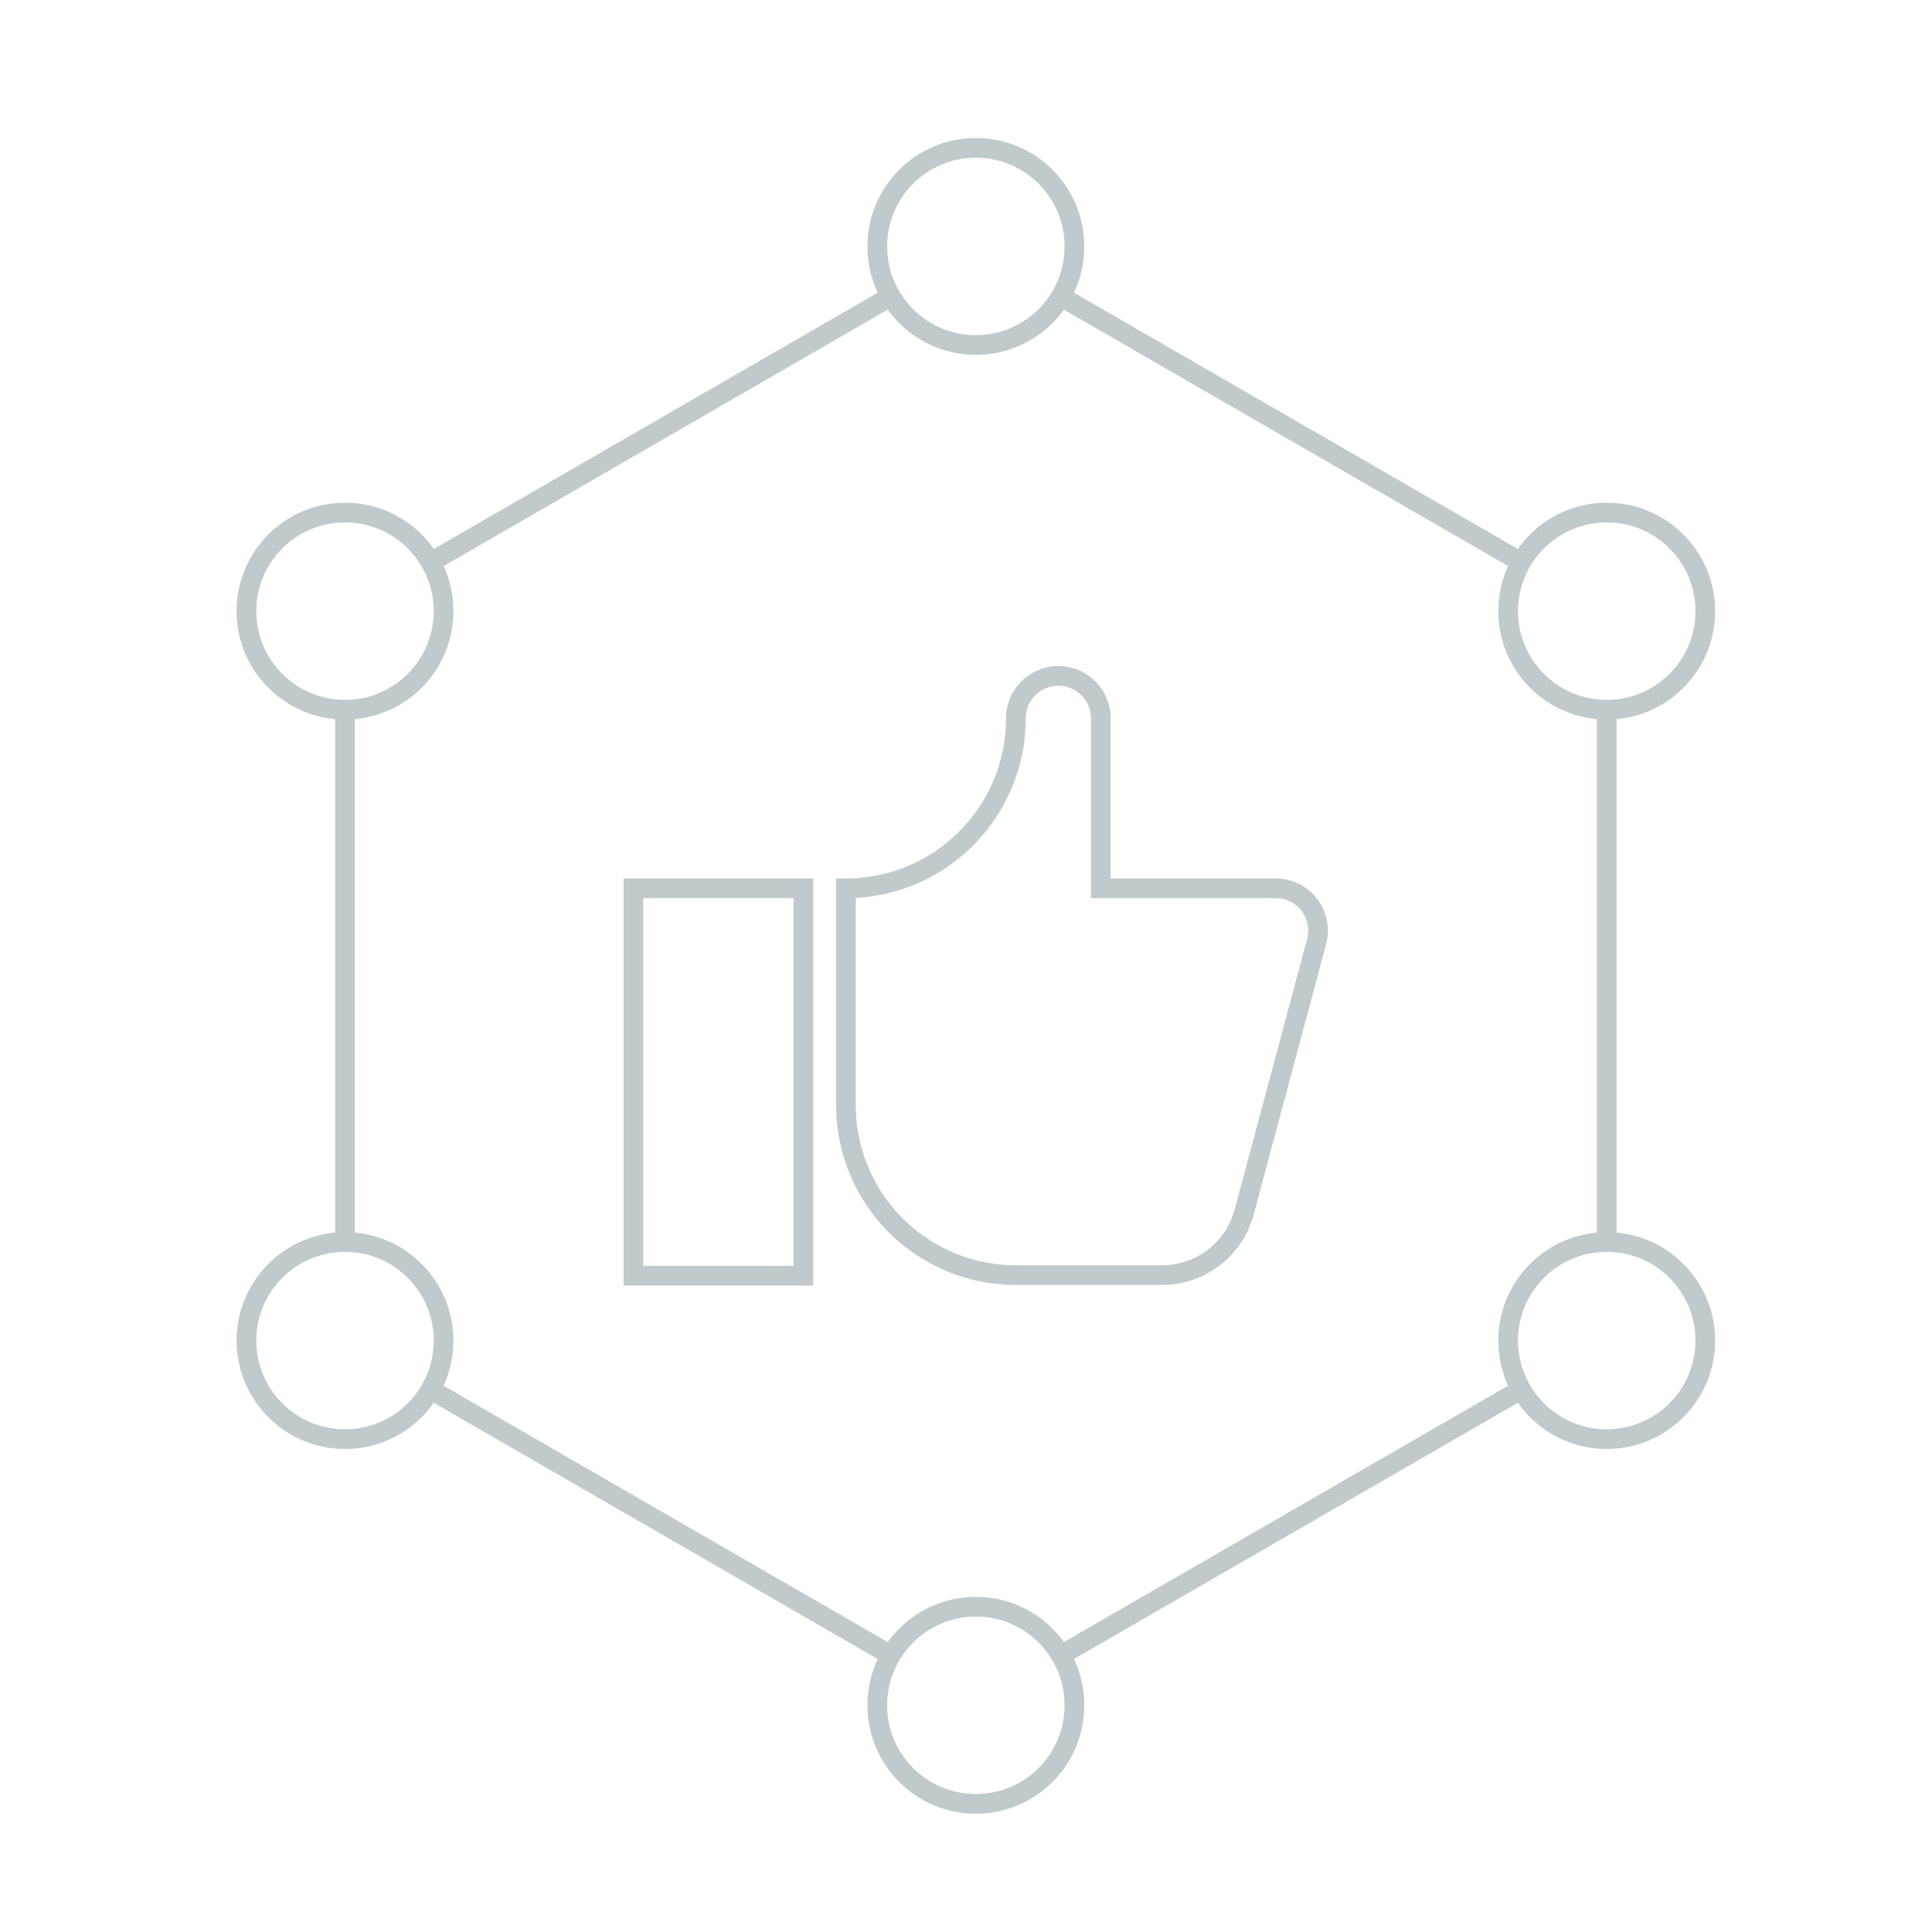 <svg id="Layer_1" data-name="Layer 1" xmlns="http://www.w3.org/2000/svg" viewBox="0 0 98 98"><defs><style>.cls-1,.cls-2{fill:none;}.cls-2{stroke:#c0cacd;stroke-miterlimit:10;}</style></defs><title>m</title><rect class="cls-1" x="-25.66" y="76.04" width="100" height="100"/><rect class="cls-1" x="74.34" y="76.04" width="100" height="100"/><circle class="cls-2" cx="49.5" cy="12.5" r="5"/><circle class="cls-2" cx="49.5" cy="86.5" r="5"/><circle class="cls-2" cx="17.5" cy="68" r="5"/><circle class="cls-2" cx="17.5" cy="31" r="5"/><circle class="cls-2" cx="81.5" cy="68" r="5"/><circle class="cls-2" cx="81.5" cy="31" r="5"/><line class="cls-2" x1="77.16" y1="28.52" x2="53.81" y2="15.04"/><line class="cls-2" x1="81.5" y1="63" x2="81.5" y2="36"/><line class="cls-2" x1="53.74" y1="84" x2="77.13" y2="70.5"/><line class="cls-2" x1="21.83" y1="70.48" x2="45.2" y2="83.97"/><line class="cls-2" x1="17.5" y1="36" x2="17.5" y2="63"/><line class="cls-2" x1="45.2" y1="15.03" x2="21.84" y2="28.52"/><path class="cls-2" d="M65.27,45.13a2.16,2.16,0,0,0-.56-0.07H55.84V36.44a2.15,2.15,0,1,0-4.31,0,8.62,8.62,0,0,1-8.62,8.62v11a8.62,8.62,0,0,0,8.62,8.62h7.42a4.31,4.31,0,0,0,4.16-3.2l3.68-13.74A2.15,2.15,0,0,0,65.27,45.13Z"/><rect class="cls-2" x="32.13" y="45.06" width="8.62" height="19.65"/><rect class="cls-1" width="98" height="98"/></svg>